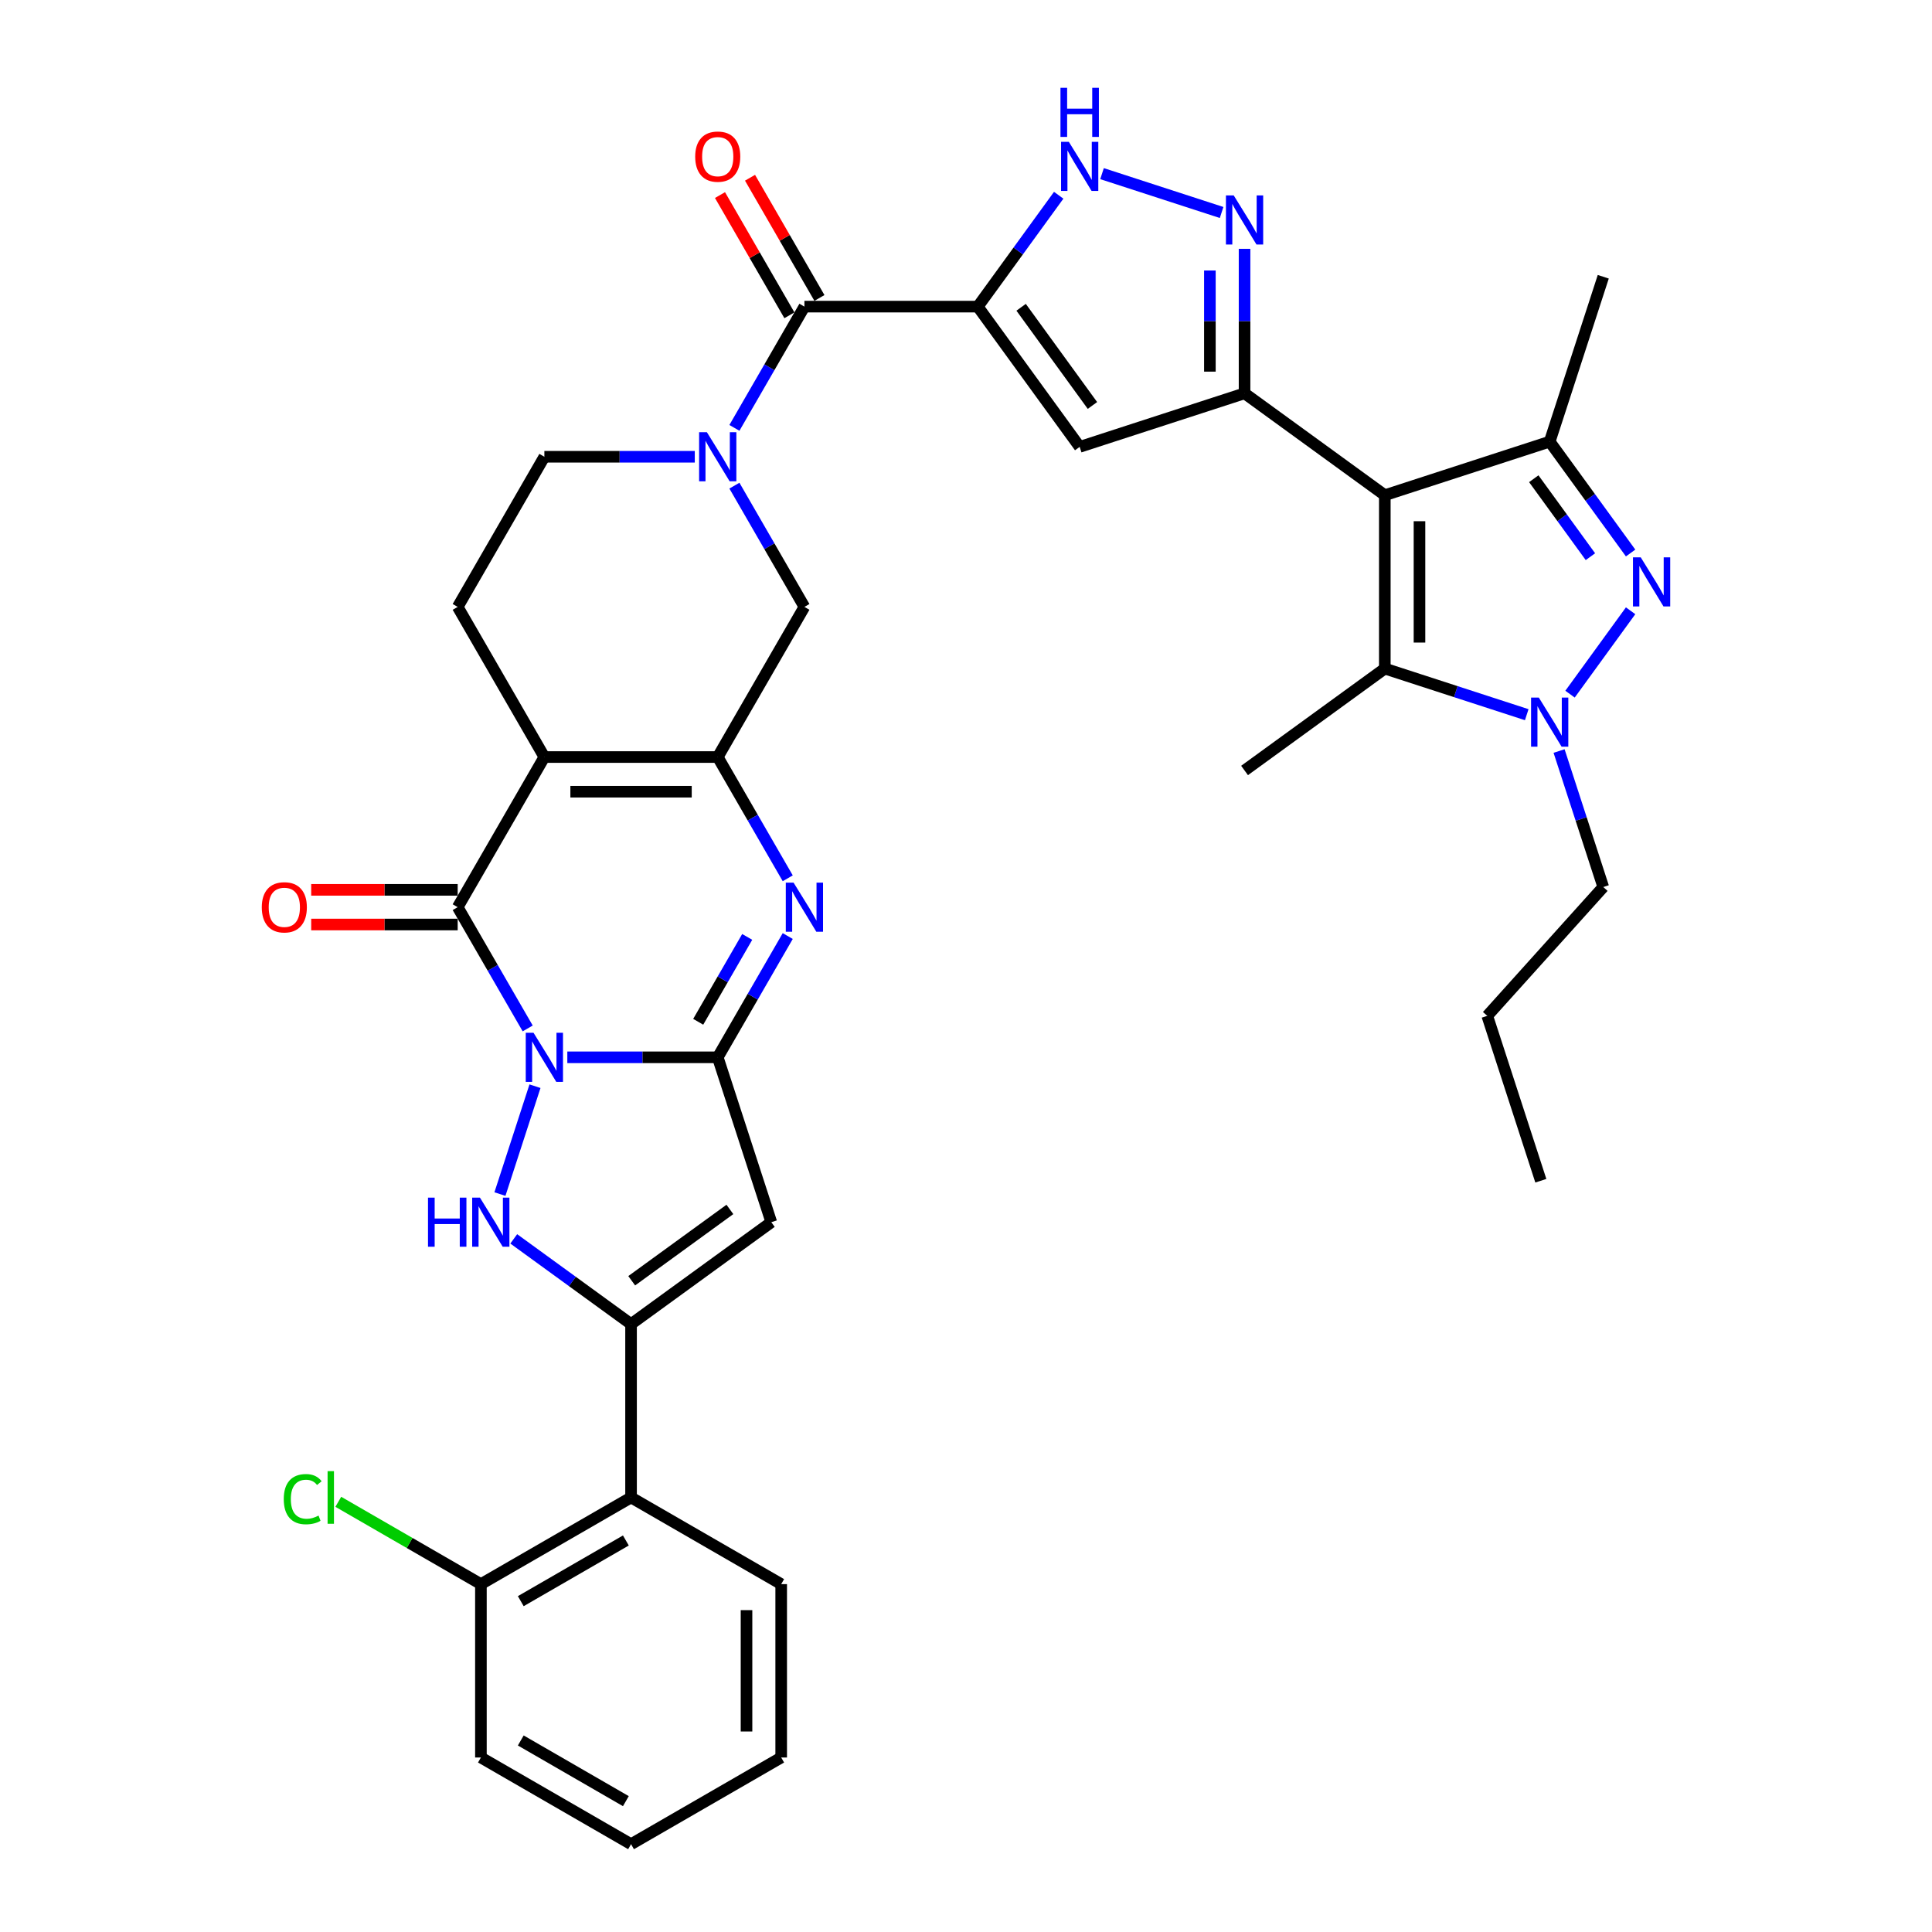 <?xml version='1.0' encoding='iso-8859-1'?>
<svg version='1.1' baseProfile='full'
              xmlns='http://www.w3.org/2000/svg'
                      xmlns:rdkit='http://www.rdkit.org/xml'
                      xmlns:xlink='http://www.w3.org/1999/xlink'
                  xml:space='preserve'
width='1000px' height='1000px' viewBox='0 0 1000 1000'>
<!-- END OF HEADER -->
<rect style='opacity:1.0;fill:#FFFFFF;stroke:none' width='1000' height='1000' x='0' y='0'> </rect>
<path class='bond-0' d='M 293.646,547.263 L 332.572,547.263' style='fill:none;fill-rule:evenodd;stroke:#0000FF;stroke-width:6px;stroke-linecap:butt;stroke-linejoin:miter;stroke-opacity:1' />
<path class='bond-0' d='M 332.572,547.263 L 371.498,547.263' style='fill:none;fill-rule:evenodd;stroke:#000000;stroke-width:6px;stroke-linecap:butt;stroke-linejoin:miter;stroke-opacity:1' />
<path class='bond-3' d='M 273.135,532.314 L 255.017,500.933' style='fill:none;fill-rule:evenodd;stroke:#0000FF;stroke-width:6px;stroke-linecap:butt;stroke-linejoin:miter;stroke-opacity:1' />
<path class='bond-3' d='M 255.017,500.933 L 236.899,469.552' style='fill:none;fill-rule:evenodd;stroke:#000000;stroke-width:6px;stroke-linecap:butt;stroke-linejoin:miter;stroke-opacity:1' />
<path class='bond-5' d='M 276.908,562.213 L 258.766,618.048' style='fill:none;fill-rule:evenodd;stroke:#0000FF;stroke-width:6px;stroke-linecap:butt;stroke-linejoin:miter;stroke-opacity:1' />
<path class='bond-8' d='M 371.498,547.263 L 389.616,515.883' style='fill:none;fill-rule:evenodd;stroke:#000000;stroke-width:6px;stroke-linecap:butt;stroke-linejoin:miter;stroke-opacity:1' />
<path class='bond-8' d='M 389.616,515.883 L 407.734,484.502' style='fill:none;fill-rule:evenodd;stroke:#0000FF;stroke-width:6px;stroke-linecap:butt;stroke-linejoin:miter;stroke-opacity:1' />
<path class='bond-8' d='M 361.391,528.876 L 374.074,506.909' style='fill:none;fill-rule:evenodd;stroke:#000000;stroke-width:6px;stroke-linecap:butt;stroke-linejoin:miter;stroke-opacity:1' />
<path class='bond-8' d='M 374.074,506.909 L 386.756,484.943' style='fill:none;fill-rule:evenodd;stroke:#0000FF;stroke-width:6px;stroke-linecap:butt;stroke-linejoin:miter;stroke-opacity:1' />
<path class='bond-10' d='M 371.498,547.263 L 399.227,632.604' style='fill:none;fill-rule:evenodd;stroke:#000000;stroke-width:6px;stroke-linecap:butt;stroke-linejoin:miter;stroke-opacity:1' />
<path class='bond-1' d='M 716.777,256.319 L 644.182,203.576' style='fill:none;fill-rule:evenodd;stroke:#000000;stroke-width:6px;stroke-linecap:butt;stroke-linejoin:miter;stroke-opacity:1' />
<path class='bond-13' d='M 716.777,256.319 L 802.118,228.59' style='fill:none;fill-rule:evenodd;stroke:#000000;stroke-width:6px;stroke-linecap:butt;stroke-linejoin:miter;stroke-opacity:1' />
<path class='bond-14' d='M 716.777,256.319 L 716.777,346.052' style='fill:none;fill-rule:evenodd;stroke:#000000;stroke-width:6px;stroke-linecap:butt;stroke-linejoin:miter;stroke-opacity:1' />
<path class='bond-14' d='M 734.723,269.779 L 734.723,332.592' style='fill:none;fill-rule:evenodd;stroke:#000000;stroke-width:6px;stroke-linecap:butt;stroke-linejoin:miter;stroke-opacity:1' />
<path class='bond-2' d='M 281.766,391.842 L 236.899,469.552' style='fill:none;fill-rule:evenodd;stroke:#000000;stroke-width:6px;stroke-linecap:butt;stroke-linejoin:miter;stroke-opacity:1' />
<path class='bond-6' d='M 281.766,391.842 L 371.498,391.842' style='fill:none;fill-rule:evenodd;stroke:#000000;stroke-width:6px;stroke-linecap:butt;stroke-linejoin:miter;stroke-opacity:1' />
<path class='bond-6' d='M 295.226,409.788 L 358.038,409.788' style='fill:none;fill-rule:evenodd;stroke:#000000;stroke-width:6px;stroke-linecap:butt;stroke-linejoin:miter;stroke-opacity:1' />
<path class='bond-22' d='M 281.766,391.842 L 236.899,314.131' style='fill:none;fill-rule:evenodd;stroke:#000000;stroke-width:6px;stroke-linecap:butt;stroke-linejoin:miter;stroke-opacity:1' />
<path class='bond-24' d='M 236.899,460.579 L 198.987,460.579' style='fill:none;fill-rule:evenodd;stroke:#000000;stroke-width:6px;stroke-linecap:butt;stroke-linejoin:miter;stroke-opacity:1' />
<path class='bond-24' d='M 198.987,460.579 L 161.075,460.579' style='fill:none;fill-rule:evenodd;stroke:#FF0000;stroke-width:6px;stroke-linecap:butt;stroke-linejoin:miter;stroke-opacity:1' />
<path class='bond-24' d='M 236.899,478.526 L 198.987,478.526' style='fill:none;fill-rule:evenodd;stroke:#000000;stroke-width:6px;stroke-linecap:butt;stroke-linejoin:miter;stroke-opacity:1' />
<path class='bond-24' d='M 198.987,478.526 L 161.075,478.526' style='fill:none;fill-rule:evenodd;stroke:#FF0000;stroke-width:6px;stroke-linecap:butt;stroke-linejoin:miter;stroke-opacity:1' />
<path class='bond-4' d='M 506.097,158.709 L 416.365,158.709' style='fill:none;fill-rule:evenodd;stroke:#000000;stroke-width:6px;stroke-linecap:butt;stroke-linejoin:miter;stroke-opacity:1' />
<path class='bond-15' d='M 506.097,158.709 L 558.841,231.305' style='fill:none;fill-rule:evenodd;stroke:#000000;stroke-width:6px;stroke-linecap:butt;stroke-linejoin:miter;stroke-opacity:1' />
<path class='bond-15' d='M 528.528,159.05 L 565.448,209.867' style='fill:none;fill-rule:evenodd;stroke:#000000;stroke-width:6px;stroke-linecap:butt;stroke-linejoin:miter;stroke-opacity:1' />
<path class='bond-19' d='M 506.097,158.709 L 527.038,129.887' style='fill:none;fill-rule:evenodd;stroke:#000000;stroke-width:6px;stroke-linecap:butt;stroke-linejoin:miter;stroke-opacity:1' />
<path class='bond-19' d='M 527.038,129.887 L 547.979,101.064' style='fill:none;fill-rule:evenodd;stroke:#0000FF;stroke-width:6px;stroke-linecap:butt;stroke-linejoin:miter;stroke-opacity:1' />
<path class='bond-7' d='M 265.917,641.236 L 296.275,663.292' style='fill:none;fill-rule:evenodd;stroke:#0000FF;stroke-width:6px;stroke-linecap:butt;stroke-linejoin:miter;stroke-opacity:1' />
<path class='bond-7' d='M 296.275,663.292 L 326.632,685.348' style='fill:none;fill-rule:evenodd;stroke:#000000;stroke-width:6px;stroke-linecap:butt;stroke-linejoin:miter;stroke-opacity:1' />
<path class='bond-21' d='M 371.498,391.842 L 416.365,314.131' style='fill:none;fill-rule:evenodd;stroke:#000000;stroke-width:6px;stroke-linecap:butt;stroke-linejoin:miter;stroke-opacity:1' />
<path class='bond-38' d='M 371.498,391.842 L 389.616,423.222' style='fill:none;fill-rule:evenodd;stroke:#000000;stroke-width:6px;stroke-linecap:butt;stroke-linejoin:miter;stroke-opacity:1' />
<path class='bond-38' d='M 389.616,423.222 L 407.734,454.603' style='fill:none;fill-rule:evenodd;stroke:#0000FF;stroke-width:6px;stroke-linecap:butt;stroke-linejoin:miter;stroke-opacity:1' />
<path class='bond-20' d='M 326.632,685.348 L 326.632,775.08' style='fill:none;fill-rule:evenodd;stroke:#000000;stroke-width:6px;stroke-linecap:butt;stroke-linejoin:miter;stroke-opacity:1' />
<path class='bond-37' d='M 326.632,685.348 L 399.227,632.604' style='fill:none;fill-rule:evenodd;stroke:#000000;stroke-width:6px;stroke-linecap:butt;stroke-linejoin:miter;stroke-opacity:1' />
<path class='bond-37' d='M 326.973,662.917 L 377.789,625.996' style='fill:none;fill-rule:evenodd;stroke:#000000;stroke-width:6px;stroke-linecap:butt;stroke-linejoin:miter;stroke-opacity:1' />
<path class='bond-9' d='M 644.182,203.576 L 558.841,231.305' style='fill:none;fill-rule:evenodd;stroke:#000000;stroke-width:6px;stroke-linecap:butt;stroke-linejoin:miter;stroke-opacity:1' />
<path class='bond-41' d='M 644.182,203.576 L 644.182,166.184' style='fill:none;fill-rule:evenodd;stroke:#000000;stroke-width:6px;stroke-linecap:butt;stroke-linejoin:miter;stroke-opacity:1' />
<path class='bond-41' d='M 644.182,166.184 L 644.182,128.793' style='fill:none;fill-rule:evenodd;stroke:#0000FF;stroke-width:6px;stroke-linecap:butt;stroke-linejoin:miter;stroke-opacity:1' />
<path class='bond-41' d='M 626.235,192.358 L 626.235,166.184' style='fill:none;fill-rule:evenodd;stroke:#000000;stroke-width:6px;stroke-linecap:butt;stroke-linejoin:miter;stroke-opacity:1' />
<path class='bond-41' d='M 626.235,166.184 L 626.235,140.01' style='fill:none;fill-rule:evenodd;stroke:#0000FF;stroke-width:6px;stroke-linecap:butt;stroke-linejoin:miter;stroke-opacity:1' />
<path class='bond-11' d='M 844,286.236 L 823.059,257.413' style='fill:none;fill-rule:evenodd;stroke:#0000FF;stroke-width:6px;stroke-linecap:butt;stroke-linejoin:miter;stroke-opacity:1' />
<path class='bond-11' d='M 823.059,257.413 L 802.118,228.59' style='fill:none;fill-rule:evenodd;stroke:#000000;stroke-width:6px;stroke-linecap:butt;stroke-linejoin:miter;stroke-opacity:1' />
<path class='bond-11' d='M 823.198,288.138 L 808.54,267.962' style='fill:none;fill-rule:evenodd;stroke:#0000FF;stroke-width:6px;stroke-linecap:butt;stroke-linejoin:miter;stroke-opacity:1' />
<path class='bond-11' d='M 808.54,267.962 L 793.881,247.786' style='fill:none;fill-rule:evenodd;stroke:#000000;stroke-width:6px;stroke-linecap:butt;stroke-linejoin:miter;stroke-opacity:1' />
<path class='bond-42' d='M 844,316.135 L 812.643,359.293' style='fill:none;fill-rule:evenodd;stroke:#0000FF;stroke-width:6px;stroke-linecap:butt;stroke-linejoin:miter;stroke-opacity:1' />
<path class='bond-12' d='M 790.237,369.921 L 753.507,357.986' style='fill:none;fill-rule:evenodd;stroke:#0000FF;stroke-width:6px;stroke-linecap:butt;stroke-linejoin:miter;stroke-opacity:1' />
<path class='bond-12' d='M 753.507,357.986 L 716.777,346.052' style='fill:none;fill-rule:evenodd;stroke:#000000;stroke-width:6px;stroke-linecap:butt;stroke-linejoin:miter;stroke-opacity:1' />
<path class='bond-27' d='M 806.975,388.73 L 818.411,423.926' style='fill:none;fill-rule:evenodd;stroke:#0000FF;stroke-width:6px;stroke-linecap:butt;stroke-linejoin:miter;stroke-opacity:1' />
<path class='bond-27' d='M 818.411,423.926 L 829.847,459.122' style='fill:none;fill-rule:evenodd;stroke:#000000;stroke-width:6px;stroke-linecap:butt;stroke-linejoin:miter;stroke-opacity:1' />
<path class='bond-29' d='M 802.118,228.59 L 829.847,143.25' style='fill:none;fill-rule:evenodd;stroke:#000000;stroke-width:6px;stroke-linecap:butt;stroke-linejoin:miter;stroke-opacity:1' />
<path class='bond-30' d='M 716.777,346.052 L 644.182,398.795' style='fill:none;fill-rule:evenodd;stroke:#000000;stroke-width:6px;stroke-linecap:butt;stroke-linejoin:miter;stroke-opacity:1' />
<path class='bond-16' d='M 359.618,236.42 L 320.692,236.42' style='fill:none;fill-rule:evenodd;stroke:#0000FF;stroke-width:6px;stroke-linecap:butt;stroke-linejoin:miter;stroke-opacity:1' />
<path class='bond-16' d='M 320.692,236.42 L 281.766,236.42' style='fill:none;fill-rule:evenodd;stroke:#000000;stroke-width:6px;stroke-linecap:butt;stroke-linejoin:miter;stroke-opacity:1' />
<path class='bond-17' d='M 380.129,221.471 L 398.247,190.09' style='fill:none;fill-rule:evenodd;stroke:#0000FF;stroke-width:6px;stroke-linecap:butt;stroke-linejoin:miter;stroke-opacity:1' />
<path class='bond-17' d='M 398.247,190.09 L 416.365,158.709' style='fill:none;fill-rule:evenodd;stroke:#000000;stroke-width:6px;stroke-linecap:butt;stroke-linejoin:miter;stroke-opacity:1' />
<path class='bond-39' d='M 380.129,251.37 L 398.247,282.75' style='fill:none;fill-rule:evenodd;stroke:#0000FF;stroke-width:6px;stroke-linecap:butt;stroke-linejoin:miter;stroke-opacity:1' />
<path class='bond-39' d='M 398.247,282.75 L 416.365,314.131' style='fill:none;fill-rule:evenodd;stroke:#000000;stroke-width:6px;stroke-linecap:butt;stroke-linejoin:miter;stroke-opacity:1' />
<path class='bond-25' d='M 424.136,154.223 L 406.174,123.111' style='fill:none;fill-rule:evenodd;stroke:#000000;stroke-width:6px;stroke-linecap:butt;stroke-linejoin:miter;stroke-opacity:1' />
<path class='bond-25' d='M 406.174,123.111 L 388.211,92' style='fill:none;fill-rule:evenodd;stroke:#FF0000;stroke-width:6px;stroke-linecap:butt;stroke-linejoin:miter;stroke-opacity:1' />
<path class='bond-25' d='M 408.594,163.196 L 390.631,132.085' style='fill:none;fill-rule:evenodd;stroke:#000000;stroke-width:6px;stroke-linecap:butt;stroke-linejoin:miter;stroke-opacity:1' />
<path class='bond-25' d='M 390.631,132.085 L 372.669,100.973' style='fill:none;fill-rule:evenodd;stroke:#FF0000;stroke-width:6px;stroke-linecap:butt;stroke-linejoin:miter;stroke-opacity:1' />
<path class='bond-18' d='M 632.301,109.983 L 570.409,89.873' style='fill:none;fill-rule:evenodd;stroke:#0000FF;stroke-width:6px;stroke-linecap:butt;stroke-linejoin:miter;stroke-opacity:1' />
<path class='bond-26' d='M 326.632,775.08 L 248.921,819.946' style='fill:none;fill-rule:evenodd;stroke:#000000;stroke-width:6px;stroke-linecap:butt;stroke-linejoin:miter;stroke-opacity:1' />
<path class='bond-26' d='M 323.949,797.352 L 269.551,828.759' style='fill:none;fill-rule:evenodd;stroke:#000000;stroke-width:6px;stroke-linecap:butt;stroke-linejoin:miter;stroke-opacity:1' />
<path class='bond-31' d='M 326.632,775.08 L 404.343,819.946' style='fill:none;fill-rule:evenodd;stroke:#000000;stroke-width:6px;stroke-linecap:butt;stroke-linejoin:miter;stroke-opacity:1' />
<path class='bond-23' d='M 236.899,314.131 L 281.766,236.42' style='fill:none;fill-rule:evenodd;stroke:#000000;stroke-width:6px;stroke-linecap:butt;stroke-linejoin:miter;stroke-opacity:1' />
<path class='bond-28' d='M 248.921,819.946 L 212.013,798.638' style='fill:none;fill-rule:evenodd;stroke:#000000;stroke-width:6px;stroke-linecap:butt;stroke-linejoin:miter;stroke-opacity:1' />
<path class='bond-28' d='M 212.013,798.638 L 175.105,777.329' style='fill:none;fill-rule:evenodd;stroke:#00CC00;stroke-width:6px;stroke-linecap:butt;stroke-linejoin:miter;stroke-opacity:1' />
<path class='bond-32' d='M 248.921,819.946 L 248.921,909.679' style='fill:none;fill-rule:evenodd;stroke:#000000;stroke-width:6px;stroke-linecap:butt;stroke-linejoin:miter;stroke-opacity:1' />
<path class='bond-33' d='M 829.847,459.122 L 769.804,525.806' style='fill:none;fill-rule:evenodd;stroke:#000000;stroke-width:6px;stroke-linecap:butt;stroke-linejoin:miter;stroke-opacity:1' />
<path class='bond-34' d='M 404.343,819.946 L 404.343,909.679' style='fill:none;fill-rule:evenodd;stroke:#000000;stroke-width:6px;stroke-linecap:butt;stroke-linejoin:miter;stroke-opacity:1' />
<path class='bond-34' d='M 386.396,833.406 L 386.396,896.219' style='fill:none;fill-rule:evenodd;stroke:#000000;stroke-width:6px;stroke-linecap:butt;stroke-linejoin:miter;stroke-opacity:1' />
<path class='bond-40' d='M 248.921,909.679 L 326.632,954.545' style='fill:none;fill-rule:evenodd;stroke:#000000;stroke-width:6px;stroke-linecap:butt;stroke-linejoin:miter;stroke-opacity:1' />
<path class='bond-40' d='M 269.551,900.867 L 323.949,932.273' style='fill:none;fill-rule:evenodd;stroke:#000000;stroke-width:6px;stroke-linecap:butt;stroke-linejoin:miter;stroke-opacity:1' />
<path class='bond-35' d='M 769.804,525.806 L 797.533,611.147' style='fill:none;fill-rule:evenodd;stroke:#000000;stroke-width:6px;stroke-linecap:butt;stroke-linejoin:miter;stroke-opacity:1' />
<path class='bond-36' d='M 404.343,909.679 L 326.632,954.545' style='fill:none;fill-rule:evenodd;stroke:#000000;stroke-width:6px;stroke-linecap:butt;stroke-linejoin:miter;stroke-opacity:1' />
<path  class='atom-0' d='M 276.148 534.557
L 284.476 548.017
Q 285.301 549.345, 286.629 551.75
Q 287.957 554.155, 288.029 554.298
L 288.029 534.557
L 291.403 534.557
L 291.403 559.969
L 287.921 559.969
L 278.984 545.253
Q 277.943 543.53, 276.83 541.556
Q 275.754 539.582, 275.431 538.972
L 275.431 559.969
L 272.128 559.969
L 272.128 534.557
L 276.148 534.557
' fill='#0000FF'/>
<path  class='atom-6' d='M 221.536 619.898
L 224.981 619.898
L 224.981 630.702
L 237.975 630.702
L 237.975 619.898
L 241.42 619.898
L 241.42 645.31
L 237.975 645.31
L 237.975 633.573
L 224.981 633.573
L 224.981 645.31
L 221.536 645.31
L 221.536 619.898
' fill='#0000FF'/>
<path  class='atom-6' d='M 248.42 619.898
L 256.747 633.358
Q 257.572 634.686, 258.9 637.091
Q 260.228 639.495, 260.3 639.639
L 260.3 619.898
L 263.674 619.898
L 263.674 645.31
L 260.192 645.31
L 251.255 630.594
Q 250.214 628.871, 249.101 626.897
Q 248.025 624.923, 247.702 624.313
L 247.702 645.31
L 244.4 645.31
L 244.4 619.898
L 248.42 619.898
' fill='#0000FF'/>
<path  class='atom-9' d='M 410.747 456.846
L 419.075 470.306
Q 419.9 471.634, 421.228 474.039
Q 422.556 476.444, 422.628 476.587
L 422.628 456.846
L 426.002 456.846
L 426.002 482.259
L 422.52 482.259
L 413.583 467.542
Q 412.542 465.82, 411.429 463.845
Q 410.353 461.871, 410.03 461.261
L 410.03 482.259
L 406.727 482.259
L 406.727 456.846
L 410.747 456.846
' fill='#0000FF'/>
<path  class='atom-12' d='M 849.244 288.479
L 857.571 301.939
Q 858.397 303.267, 859.725 305.672
Q 861.053 308.077, 861.125 308.221
L 861.125 288.479
L 864.499 288.479
L 864.499 313.892
L 861.017 313.892
L 852.08 299.176
Q 851.039 297.453, 849.926 295.479
Q 848.849 293.504, 848.526 292.894
L 848.526 313.892
L 845.224 313.892
L 845.224 288.479
L 849.244 288.479
' fill='#0000FF'/>
<path  class='atom-13' d='M 796.5 361.075
L 804.828 374.535
Q 805.653 375.863, 806.981 378.267
Q 808.309 380.672, 808.381 380.816
L 808.381 361.075
L 811.755 361.075
L 811.755 386.487
L 808.273 386.487
L 799.336 371.771
Q 798.295 370.048, 797.182 368.074
Q 796.106 366.1, 795.783 365.49
L 795.783 386.487
L 792.48 386.487
L 792.48 361.075
L 796.5 361.075
' fill='#0000FF'/>
<path  class='atom-17' d='M 365.881 223.714
L 374.208 237.174
Q 375.034 238.502, 376.362 240.907
Q 377.69 243.312, 377.762 243.455
L 377.762 223.714
L 381.136 223.714
L 381.136 249.126
L 377.654 249.126
L 368.717 234.41
Q 367.676 232.687, 366.563 230.713
Q 365.486 228.739, 365.163 228.129
L 365.163 249.126
L 361.861 249.126
L 361.861 223.714
L 365.881 223.714
' fill='#0000FF'/>
<path  class='atom-19' d='M 638.564 101.137
L 646.892 114.597
Q 647.717 115.925, 649.045 118.33
Q 650.373 120.735, 650.445 120.878
L 650.445 101.137
L 653.819 101.137
L 653.819 126.549
L 650.337 126.549
L 641.4 111.833
Q 640.359 110.11, 639.246 108.136
Q 638.17 106.162, 637.847 105.552
L 637.847 126.549
L 634.544 126.549
L 634.544 101.137
L 638.564 101.137
' fill='#0000FF'/>
<path  class='atom-20' d='M 553.224 73.408
L 561.551 86.868
Q 562.376 88.196, 563.704 90.601
Q 565.032 93.006, 565.104 93.149
L 565.104 73.408
L 568.478 73.408
L 568.478 98.82
L 564.996 98.82
L 556.059 84.104
Q 555.018 82.381, 553.906 80.407
Q 552.829 78.433, 552.506 77.823
L 552.506 98.82
L 549.204 98.82
L 549.204 73.408
L 553.224 73.408
' fill='#0000FF'/>
<path  class='atom-20' d='M 548.898 45.455
L 552.344 45.455
L 552.344 56.258
L 565.337 56.258
L 565.337 45.455
L 568.783 45.455
L 568.783 70.867
L 565.337 70.867
L 565.337 59.13
L 552.344 59.13
L 552.344 70.867
L 548.898 70.867
L 548.898 45.455
' fill='#0000FF'/>
<path  class='atom-25' d='M 135.501 469.624
Q 135.501 463.522, 138.517 460.113
Q 141.532 456.703, 147.167 456.703
Q 152.802 456.703, 155.817 460.113
Q 158.832 463.522, 158.832 469.624
Q 158.832 475.798, 155.781 479.315
Q 152.73 482.797, 147.167 482.797
Q 141.567 482.797, 138.517 479.315
Q 135.501 475.834, 135.501 469.624
M 147.167 479.926
Q 151.043 479.926, 153.125 477.341
Q 155.243 474.721, 155.243 469.624
Q 155.243 464.635, 153.125 462.123
Q 151.043 459.574, 147.167 459.574
Q 143.29 459.574, 141.173 462.087
Q 139.091 464.599, 139.091 469.624
Q 139.091 474.757, 141.173 477.341
Q 143.29 479.926, 147.167 479.926
' fill='#FF0000'/>
<path  class='atom-26' d='M 359.833 81.07
Q 359.833 74.969, 362.848 71.559
Q 365.863 68.149, 371.498 68.149
Q 377.134 68.149, 380.149 71.559
Q 383.164 74.969, 383.164 81.07
Q 383.164 87.244, 380.113 90.762
Q 377.062 94.243, 371.498 94.243
Q 365.899 94.243, 362.848 90.762
Q 359.833 87.28, 359.833 81.07
M 371.498 91.372
Q 375.375 91.372, 377.457 88.787
Q 379.574 86.167, 379.574 81.07
Q 379.574 76.081, 377.457 73.569
Q 375.375 71.02, 371.498 71.02
Q 367.622 71.02, 365.504 73.533
Q 363.422 76.045, 363.422 81.07
Q 363.422 86.203, 365.504 88.787
Q 367.622 91.372, 371.498 91.372
' fill='#FF0000'/>
<path  class='atom-29' d='M 146.875 775.96
Q 146.875 769.642, 149.818 766.34
Q 152.797 763.002, 158.433 763.002
Q 163.673 763.002, 166.473 766.699
L 164.104 768.637
Q 162.058 765.945, 158.433 765.945
Q 154.592 765.945, 152.546 768.53
Q 150.536 771.078, 150.536 775.96
Q 150.536 780.985, 152.618 783.569
Q 154.736 786.153, 158.827 786.153
Q 161.627 786.153, 164.893 784.466
L 165.898 787.158
Q 164.57 788.02, 162.56 788.522
Q 160.55 789.025, 158.325 789.025
Q 152.797 789.025, 149.818 785.651
Q 146.875 782.277, 146.875 775.96
' fill='#00CC00'/>
<path  class='atom-29' d='M 169.559 761.459
L 172.862 761.459
L 172.862 788.702
L 169.559 788.702
L 169.559 761.459
' fill='#00CC00'/>
</svg>
